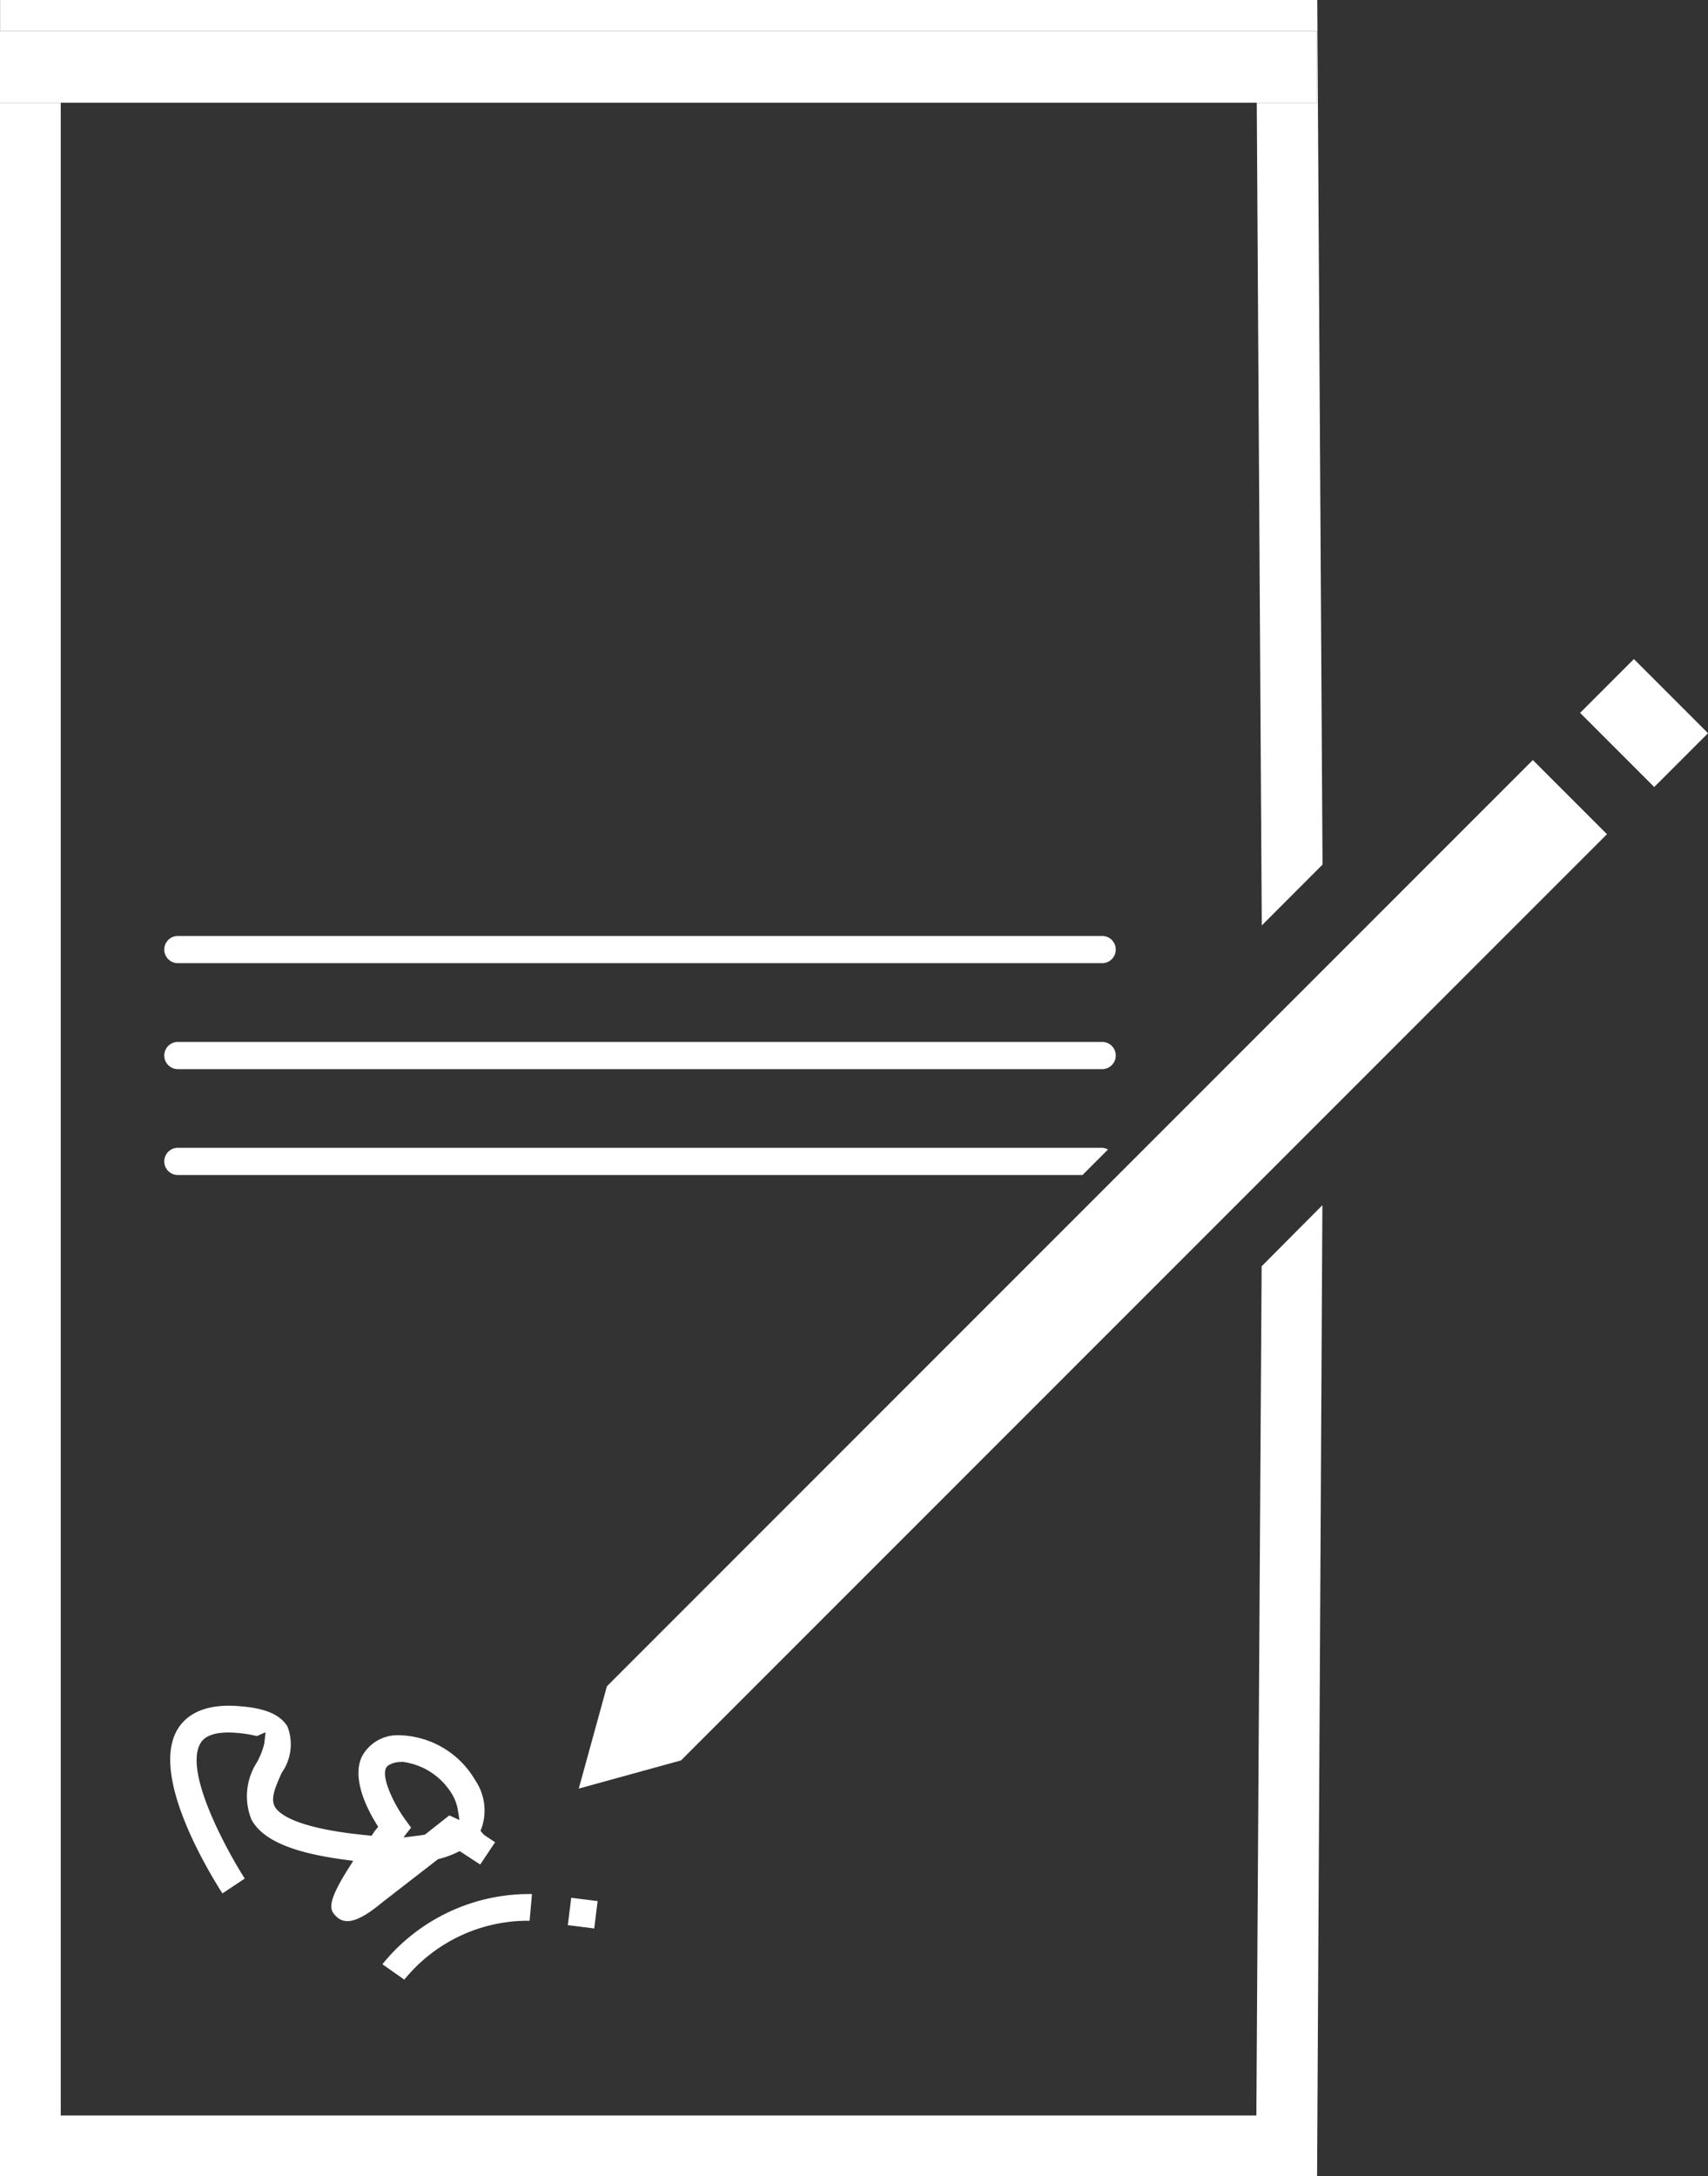 <svg id="Grupo_11" data-name="Grupo 11" xmlns="http://www.w3.org/2000/svg" width="90.474" height="115.241" viewBox="0 0 90.474 115.241">
  <rect x="0" y="0" width="90.474" height="115.241" fill="#333333" stroke="none"/>
  <path id="Trazado_60" data-name="Trazado 60" d="M1070.685,136.711h-3.2l.265,43.568,3.218-3.223-.278-45.784h-69.772v1.651h69.772Z" transform="translate(-1000.913 -131.273)" fill="#fff"/>
  <path id="Trazado_61" data-name="Trazado 61" d="M1070.961,194.266l-1.991,2,0,0-.511.516-.716.721-.279,44.967h-63.333V135.884h-3.221v109.8h69.77Z" transform="translate(-1000.913 -130.446)" fill="#fff"/>
  <rect id="Rectángulo_2" data-name="Rectángulo 2" width="1.46" height="1.41" transform="translate(30.078 101.945) rotate(-82.914)" fill="#fff"/>
  <path id="Trazado_62" data-name="Trazado 62" d="M1012.152,207.884c-1.969-.15-2.835.6-3.217,1.25-1.387,2.367,1.432,7.167,2.389,8.671l1.182-.788c-1.05-1.658-3.218-5.678-2.347-7.16.252-.443.888-.633,1.881-.558a7.022,7.022,0,0,1,1.057.16l.055.013.458-.205-.067.584a3.489,3.489,0,0,1-.305.84l-.053.119a3.309,3.309,0,0,0-.321,3.09c.591,1.07,2.139,1.739,4.874,2.11l.514.07-.277.439c-1.218,1.925-.921,2.212-.606,2.518h0c.63.614,1.621-.1,2.46-.788l2.919-2.261a4.778,4.778,0,0,0,.976-.343l.169-.081,1.086.71.788-1.18-.507-.337a.668.668,0,0,1-.141-.119l-.125-.151.072-.183a2.842,2.842,0,0,0-.341-2.477,4.786,4.786,0,0,0-4.083-2.4,2.139,2.139,0,0,0-1.941,1.15c-.514,1.132.249,2.681.751,3.5l.123.2-.149.183a1.094,1.094,0,0,0-.088.118l-.11.171-.2-.019c-.271-.026-.546-.058-.842-.093-3.057-.383-3.87-1.055-4.084-1.422-.242-.429.031-1.05.32-1.705l.04-.092a2.606,2.606,0,0,0,.31-2.445C1014.278,208.141,1013.114,207.954,1012.152,207.884Zm7.851,3.255.077-.093a1.208,1.208,0,0,1,.673-.2.67.67,0,0,1,.122-.008,3.59,3.59,0,0,1,2.621,1.724,2.448,2.448,0,0,1,.284.737l.1.619-.538-.245-1.293,1.018-.084.014c-.08.013-.173.027-.255.037l-.8.1.406-.522-.314-.433C1020.406,213.067,1019.719,211.657,1020,211.139Z" transform="translate(-999.542 -117.54)" fill="#fff"/>
  <path id="Trazado_63" data-name="Trazado 63" d="M1019.25,220.856a8.428,8.428,0,0,1,6.636-3.118l.127-1.414a9.993,9.993,0,0,0-7.924,3.716Z" transform="translate(-997.833 -116.026)" fill="#fff"/>
  <path id="Trazado_64" data-name="Trazado 64" d="M1057.935,173.3h-48.958a.721.721,0,0,0,.044,1.441h48.957a.721.721,0,1,0-.042-1.441Z" transform="translate(-999.592 -123.737)" fill="#fff"/>
  <path id="Trazado_65" data-name="Trazado 65" d="M1057.935,178.058h-48.958a.721.721,0,0,0,.044,1.441h48.957a.721.721,0,1,0-.042-1.441Z" transform="translate(-999.592 -122.884)" fill="#fff"/>
  <path id="Trazado_66" data-name="Trazado 66" d="M1057.935,182.813h-48.958a.721.721,0,0,0,.044,1.441h47.912l1.35-1.35A.7.7,0,0,0,1057.935,182.813Z" transform="translate(-999.592 -122.032)" fill="#fff"/>
  <path id="Trazado_67" data-name="Trazado 67" d="M1067.48,136.46h3.2v-3.788h-69.772v3.788h66.567Z" transform="translate(-1000.913 -131.022)" fill="#fff"/>
  <path id="Trazado_68" data-name="Trazado 68" d="M1028.4,214.448l-1.491,5.418,5.417-1.492,49.047-49.046-3.926-3.926Z" transform="translate(-996.251 -125.154)" fill="#fff"/>
  <rect id="Rectángulo_3" data-name="Rectángulo 3" width="4.029" height="5.552" transform="translate(83.7 37.749) rotate(-44.993)" fill="#fff"/>
</svg>
